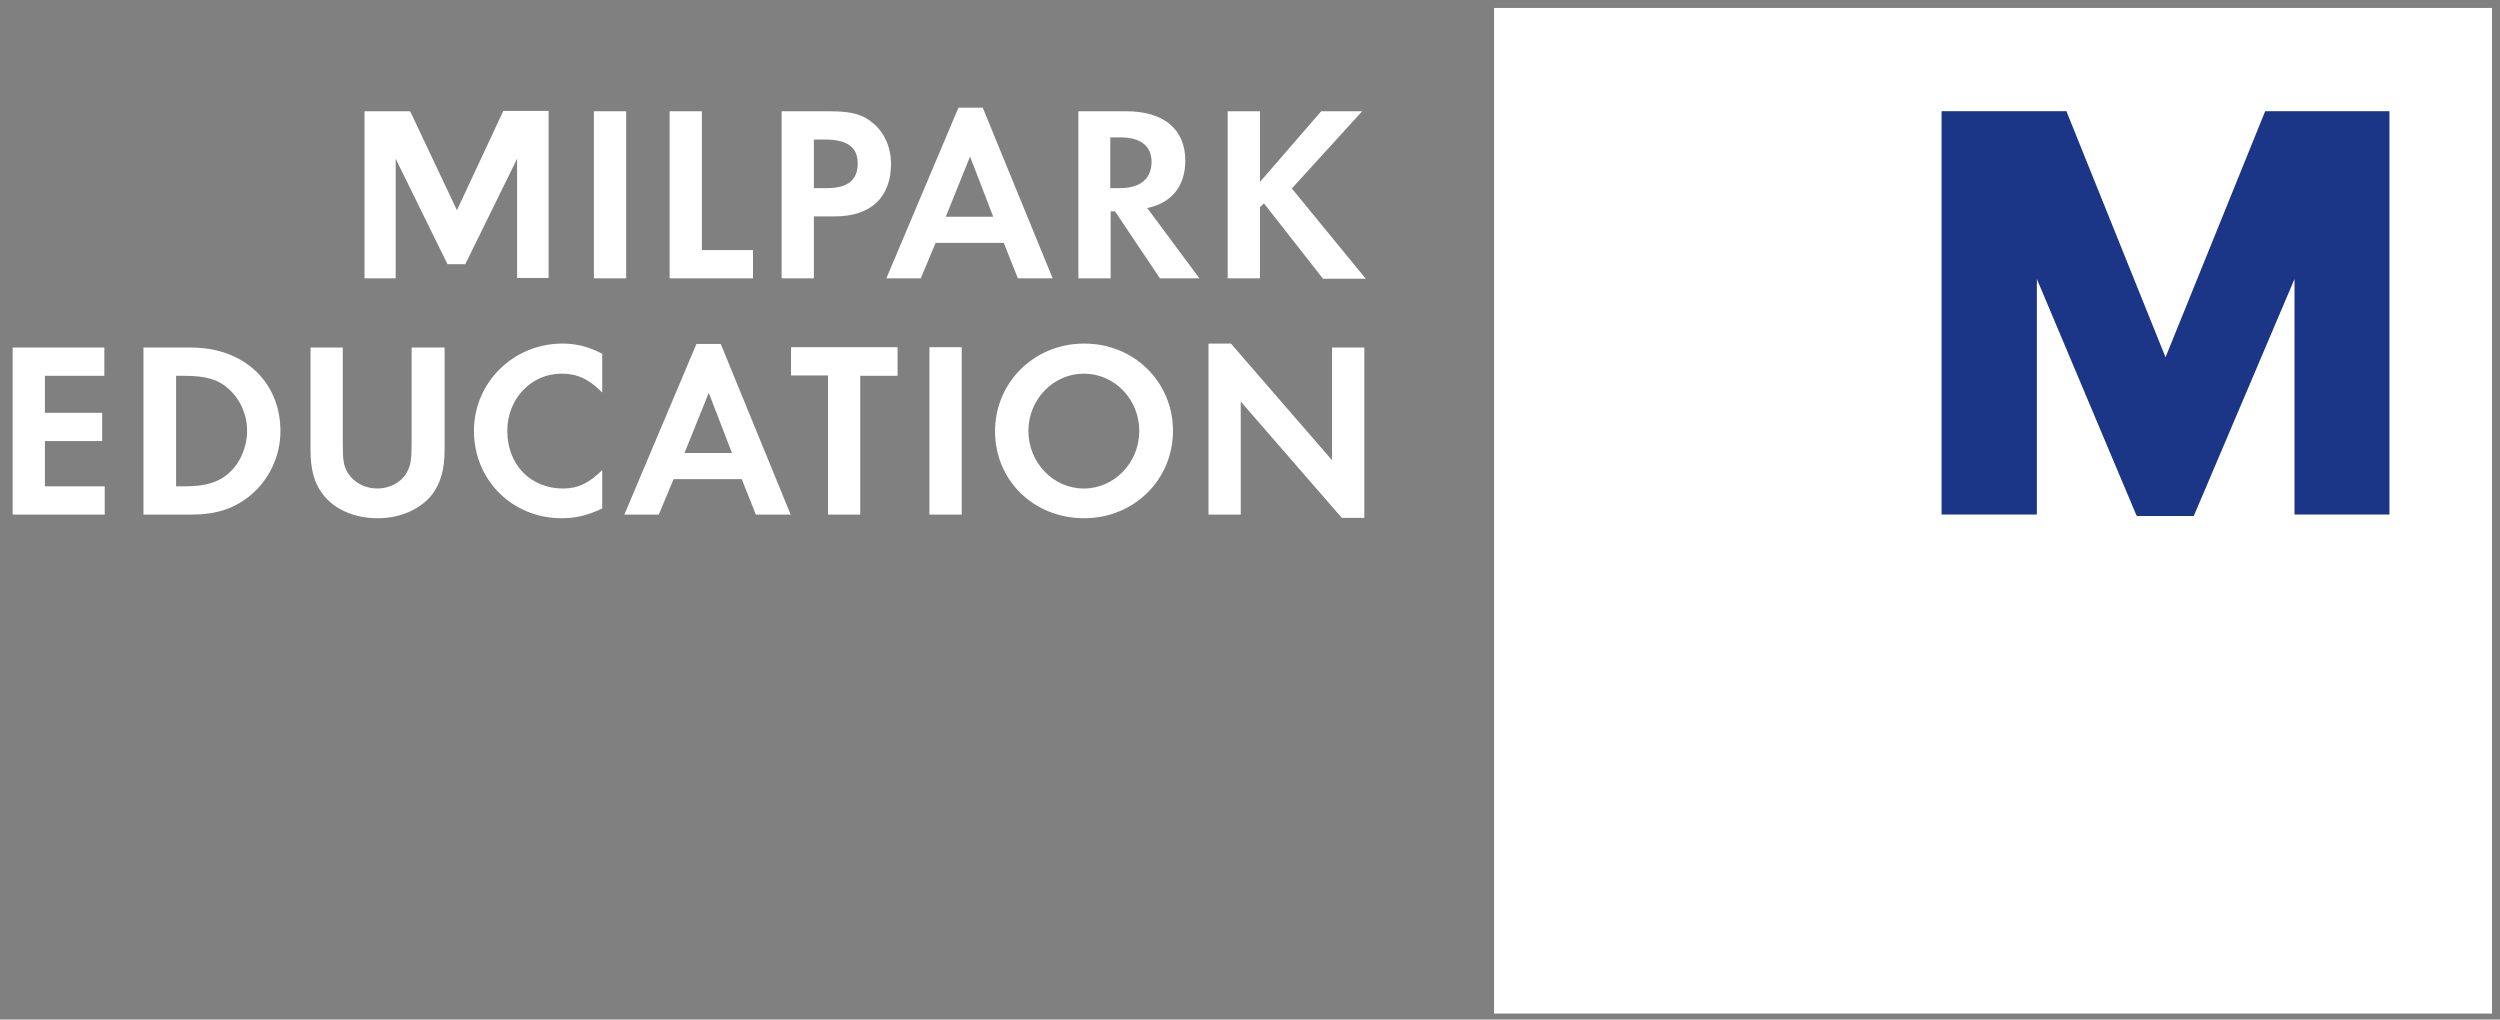 <svg width="179" height="73" viewBox="0 0 179 73" fill="none" xmlns="http://www.w3.org/2000/svg">
<rect x="0" y="0" width="179" height="73" fill="#808080" stroke="none"/>
<g id="logo/milpark">
<path id="Vector" d="M178.429 0.57H106.974V72.57H178.429V0.57Z" fill="white"/>
<path id="Vector_2" d="M162.186 7.964L155.051 25.581L148.019 8.12L147.967 7.964H139.016V36.842H145.84V19.977L152.923 36.79L153.001 36.946H157.074L164.287 19.977V36.842H171.085V7.964H162.186Z" fill="#1C3687"/>
<g id="Group">
<path id="Vector_3" d="M73.633 30.853C73.633 28.596 75.423 26.753 77.603 26.753C79.808 26.753 81.572 28.596 81.572 30.853C81.572 33.136 79.782 34.978 77.603 34.978C75.423 34.978 73.633 33.136 73.633 30.853ZM71.246 30.879C71.246 34.407 74.022 37.106 77.628 37.106C81.183 37.106 83.985 34.355 83.985 30.853C83.985 27.35 81.209 24.6 77.628 24.6C74.048 24.6 71.246 27.376 71.246 30.879ZM68.859 24.859H66.549V36.846H68.859V24.859ZM64.292 24.859H56.638V26.883H59.285V36.846H61.594V26.909H64.266V24.859H64.292ZM49.01 32.435L50.748 28.128L52.409 32.435H49.01ZM49.866 24.626L44.703 36.846H47.168L48.232 34.304H53.109L54.121 36.846H56.612L51.605 24.626H49.866ZM0.906 36.846H7.497V34.822H3.215V31.579H7.315V29.555H3.215V26.909H7.471V24.885H0.906V36.846ZM17.693 30.853C17.693 31.994 17.2 33.162 16.396 33.862C15.669 34.537 14.71 34.822 13.231 34.822H12.608V26.909H13.231C14.735 26.909 15.643 27.168 16.396 27.869C17.2 28.596 17.693 29.685 17.693 30.853ZM17.927 35.471C19.276 34.355 20.08 32.643 20.08 30.879C20.08 27.35 17.46 24.885 13.698 24.885H10.273V36.846H13.672C15.462 36.846 16.759 36.431 17.927 35.471ZM27.008 34.978C26.126 34.978 25.321 34.537 24.906 33.862C24.595 33.344 24.543 32.954 24.543 31.735V24.885H22.234V32.202C22.234 33.603 22.493 34.589 23.116 35.393C23.946 36.483 25.399 37.106 27.034 37.106C28.668 37.106 30.121 36.457 30.952 35.393C31.548 34.589 31.834 33.603 31.834 32.202V24.885H29.473V31.735C29.473 32.954 29.395 33.344 29.11 33.862C28.72 34.537 27.916 34.978 27.008 34.978ZM37.049 19.904H39.28V7.942H36.037L32.716 15.052L29.369 7.968H26.1V19.93H28.331V11.367L32.041 18.918H33.313L37.023 11.367V19.904H37.049ZM43.12 25.326C42.108 24.807 41.252 24.6 40.266 24.6C36.764 24.6 33.935 27.376 33.935 30.853C33.935 34.381 36.686 37.106 40.214 37.106C41.226 37.106 42.083 36.898 43.12 36.405V33.655C42.186 34.589 41.382 34.978 40.318 34.978C37.983 34.978 36.322 33.266 36.322 30.853C36.322 28.544 38.035 26.753 40.214 26.753C41.33 26.753 42.16 27.142 43.12 28.102V25.326ZM42.523 19.93H44.833V7.968H42.523V19.93ZM47.946 19.93H53.914V17.906H50.255V7.968H47.946V19.93ZM61.412 11.705C61.412 12.898 60.686 13.469 59.233 13.469H58.273V9.992H59.077C60.66 9.992 61.412 10.537 61.412 11.705ZM63.799 11.705C63.799 10.615 63.358 9.551 62.58 8.877C61.827 8.202 60.997 7.968 59.44 7.968H55.964V19.93H58.273V15.493H59.778C62.346 15.493 63.799 14.144 63.799 11.705ZM71.116 15.519H67.717L69.455 11.212L71.116 15.519ZM72.88 19.93H75.371L70.364 7.709H68.625L63.462 19.93H65.927L66.991 17.387H71.868L72.88 19.93ZM80.171 13.469H79.496V9.837H80.223C81.676 9.837 82.454 10.459 82.454 11.601C82.428 12.82 81.65 13.469 80.171 13.469ZM85.879 19.93L82.143 14.896C83.881 14.533 84.867 13.339 84.867 11.497C84.867 9.266 83.337 7.968 80.664 7.968H77.213V19.93H79.522V15.13H79.834L83.051 19.93H85.879ZM88.136 24.6H86.528V36.846H88.837V28.751L96.076 37.08H97.685V24.885H95.375V32.954L88.136 24.6ZM92.495 13.495L97.529 7.968H94.597L90.212 13.028V7.968H87.903V19.93H90.212V14.844L90.498 14.559L94.727 19.956H97.788L92.495 13.495Z" fill="white"/>
</g>
</g>
</svg>
